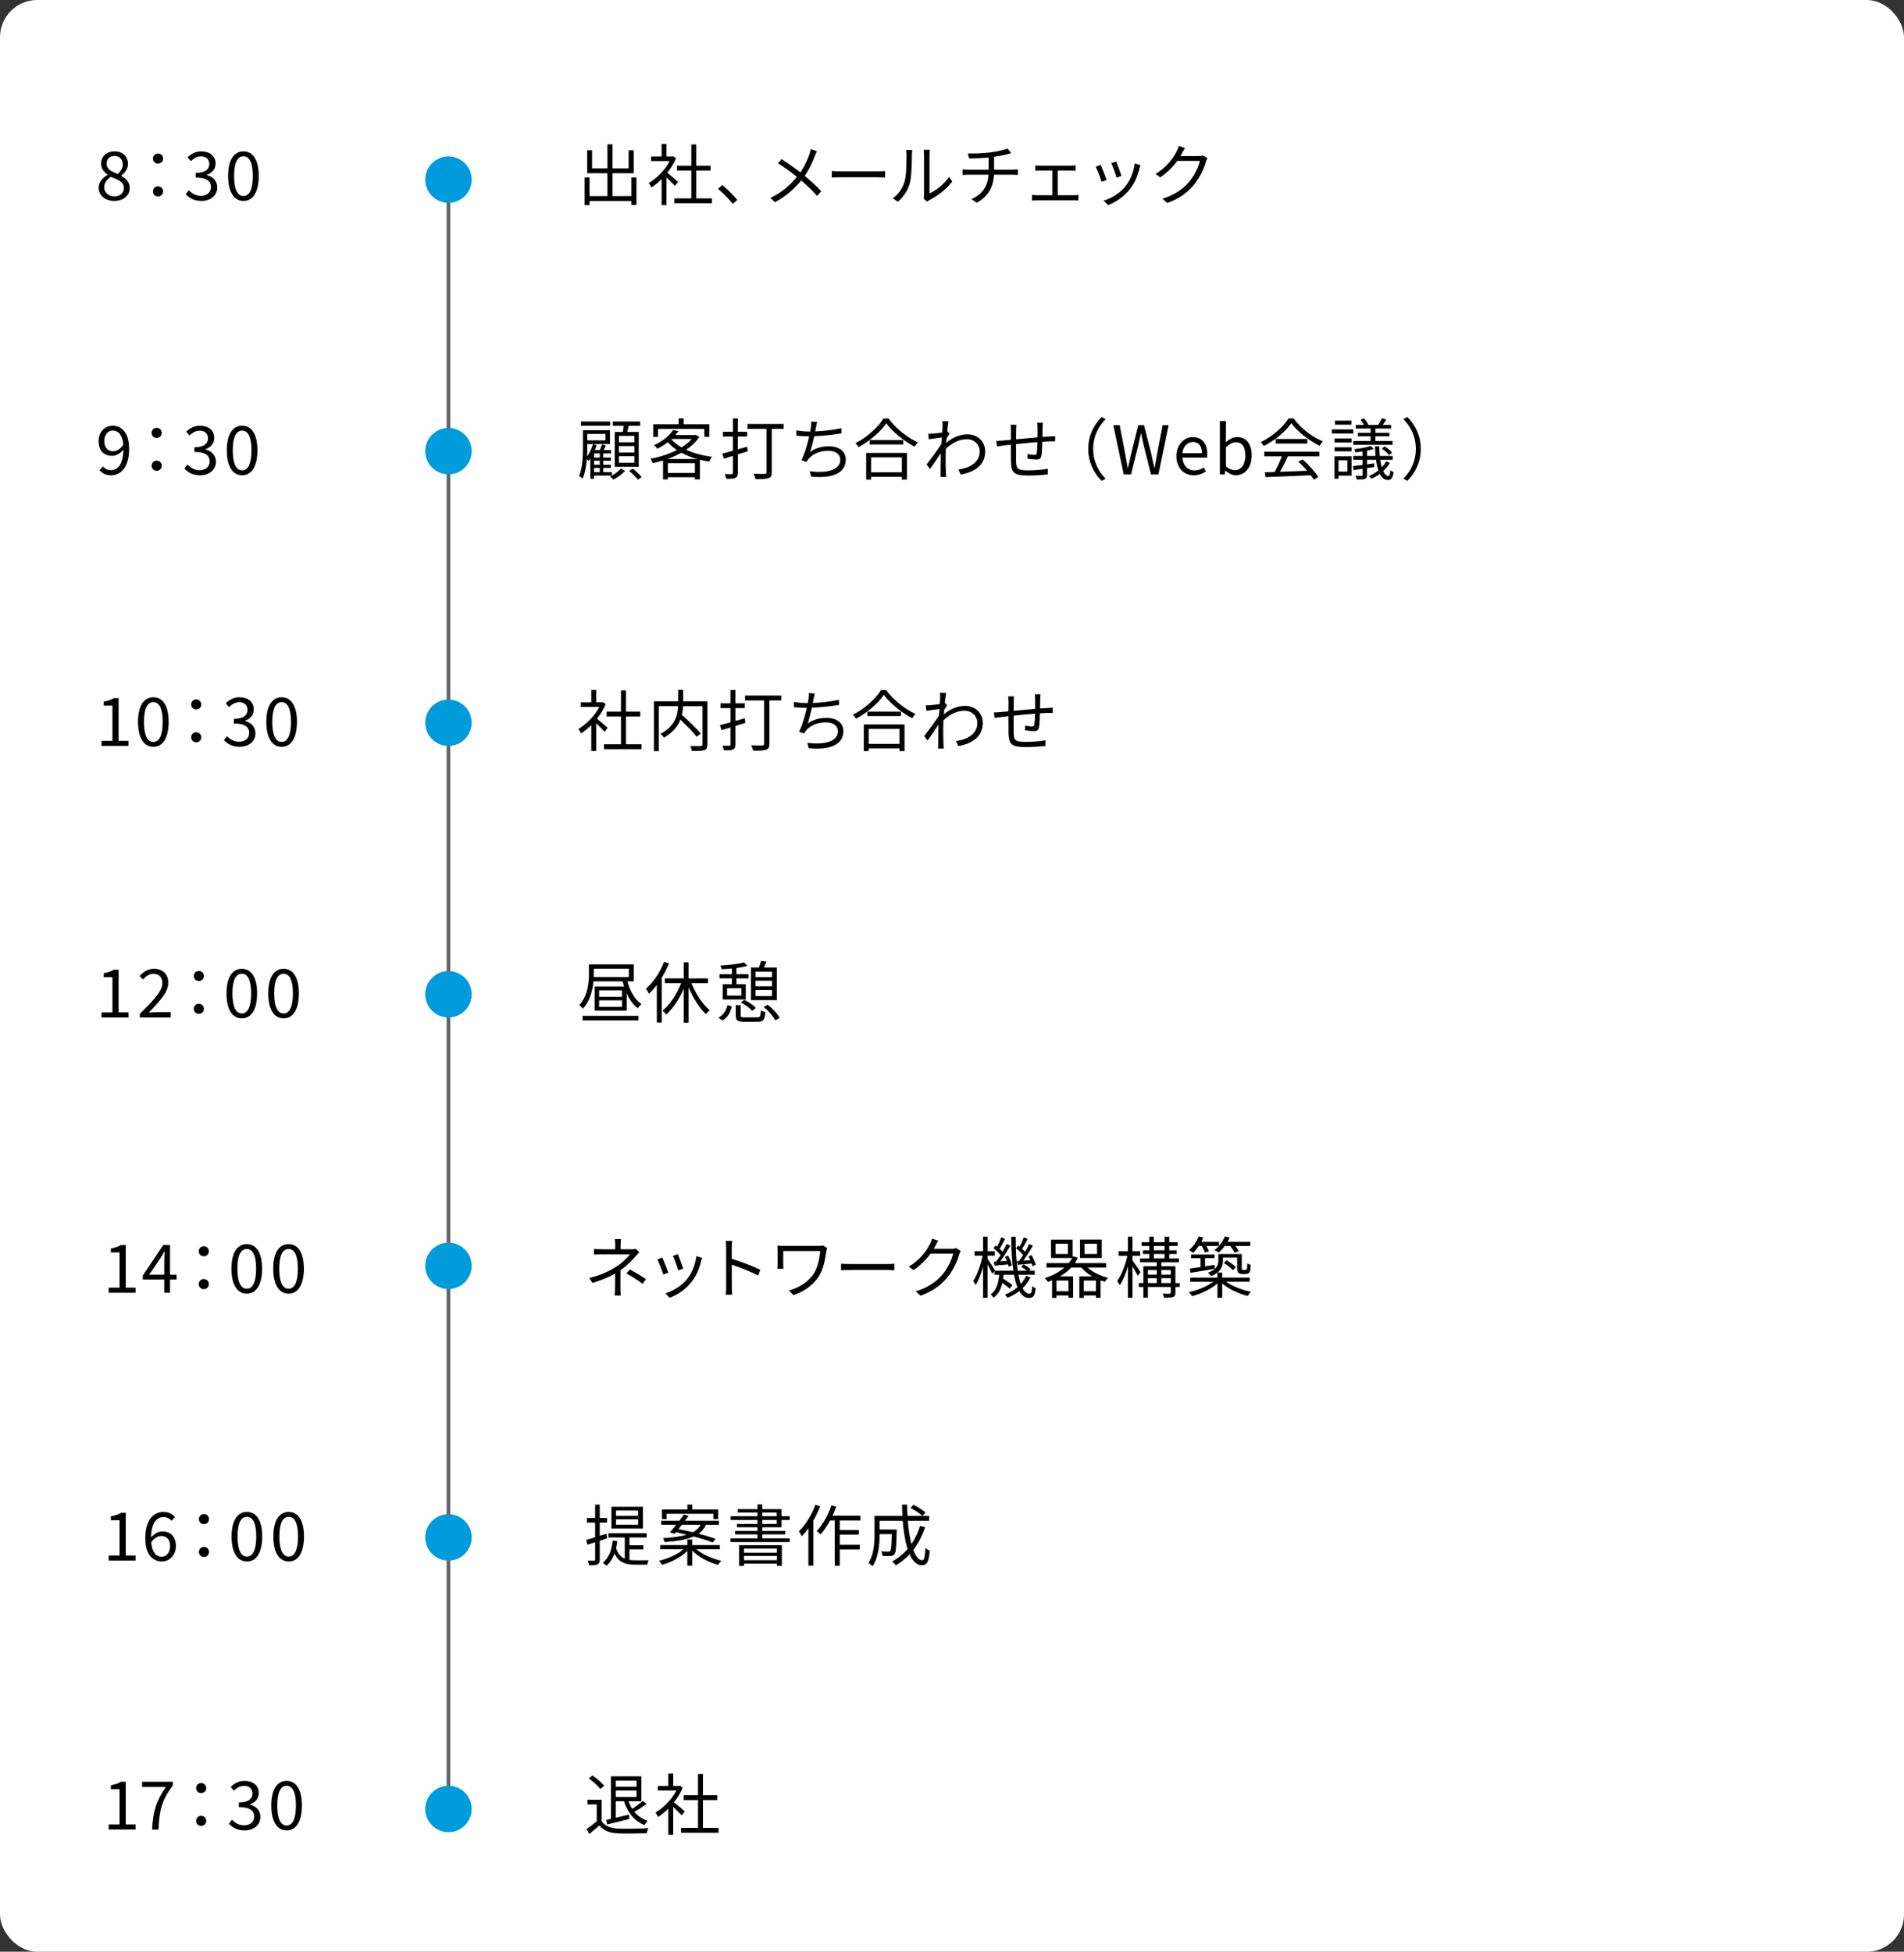 <?xml version="1.0" encoding="UTF-8"?>
<svg id="_レイヤー_1" data-name="レイヤー 1" xmlns="http://www.w3.org/2000/svg" width="511.448" height="524.261" viewBox="0 0 511.448 524.261">
  <rect x="0" y="0" width="511.448" height="524.261" fill="#333333" stroke="none"/>
  <defs>
    <style>
      .cls-1 {
        fill: none;
        stroke: #666;
        stroke-miterlimit: 10;
      }

      .cls-2 {
        fill: #fff;
      }

      .cls-3 {
        fill: #009bda;
      }
    </style>
  </defs>
  <rect class="cls-2" x="0" width="511.448" height="524.261" rx="10" ry="10"/>
  <g>
    <path d="M26.492,50.458c0-1.674,1.225-2.826,2.431-3.475v-.072c-.954-.648-1.782-1.603-1.782-2.971,0-1.963,1.566-3.277,3.619-3.277,2.25,0,3.619,1.404,3.619,3.403,0,1.351-.991,2.503-1.766,3.097v.09c1.135.685,2.232,1.585,2.232,3.296,0,1.926-1.656,3.421-4.141,3.421-2.431,0-4.213-1.477-4.213-3.512ZM33.279,50.513c0-1.675-1.62-2.269-3.492-3.007-1.045.666-1.801,1.62-1.801,2.809,0,1.404,1.17,2.431,2.755,2.431,1.513,0,2.538-.918,2.538-2.232ZM32.974,44.157c0-1.26-.81-2.269-2.232-2.269-1.225,0-2.106.811-2.106,2.053,0,1.549,1.422,2.196,2.971,2.809.883-.792,1.368-1.639,1.368-2.593Z"/>
    <path d="M41.09,42.59c0-.828.63-1.351,1.351-1.351s1.368.522,1.368,1.351-.648,1.351-1.368,1.351-1.351-.522-1.351-1.351ZM41.09,51.413c0-.829.63-1.369,1.351-1.369s1.368.54,1.368,1.369c0,.81-.648,1.35-1.368,1.35s-1.351-.54-1.351-1.35Z"/>
    <path d="M49.89,52.169l.829-1.08c.773.81,1.781,1.512,3.276,1.512,1.566,0,2.683-.918,2.683-2.358,0-1.53-1.062-2.539-4.105-2.539v-1.26c2.719,0,3.655-1.062,3.655-2.413,0-1.242-.864-2.034-2.232-2.034-1.062,0-1.999.54-2.737,1.296l-.882-1.026c.99-.936,2.161-1.603,3.69-1.603,2.215,0,3.836,1.171,3.836,3.26,0,1.548-.955,2.538-2.341,3.043v.071c1.548.378,2.791,1.513,2.791,3.277,0,2.286-1.891,3.655-4.231,3.655-2.07,0-3.367-.864-4.231-1.801Z"/>
    <path d="M61.278,47.272c0-4.304,1.566-6.608,4.123-6.608s4.105,2.323,4.105,6.608-1.549,6.698-4.105,6.698-4.123-2.395-4.123-6.698ZM67.904,47.272c0-3.763-1.008-5.294-2.503-5.294-1.513,0-2.521,1.531-2.521,5.294s1.008,5.384,2.521,5.384c1.495,0,2.503-1.621,2.503-5.384Z"/>
  </g>
  <g>
    <path d="M170.963,47.686v7.382h-1.369v-1.08h-11.234v1.116h-1.332v-7.418h1.332v4.987h4.807v-6.14h-5.455v-6.158h1.332v4.862h4.123v-6.465h1.369v6.465h4.32v-4.862h1.387v6.158h-5.707v6.14h5.059v-4.987h1.369Z"/>
    <path d="M181.303,49.937c-.469-.522-1.459-1.531-2.269-2.287v7.454h-1.314v-6.985c-.9.899-1.837,1.656-2.755,2.25-.145-.342-.486-.954-.702-1.206,2.143-1.242,4.394-3.511,5.636-5.906h-5.006v-1.224h2.827v-3.35h1.314v3.35h1.566l.233-.055.757.505c-.558,1.386-1.386,2.719-2.341,3.925.846.666,2.432,2.053,2.881,2.448l-.828,1.081ZM191.224,53.286v1.314h-10.083v-1.314h4.556v-7.472h-3.854v-1.297h3.854v-5.708h1.332v5.708h3.835v1.297h-3.835v7.472h4.195Z"/>
    <path d="M192.85,50.729l1.17-1.026c1.297,1.044,2.918,2.683,4.033,3.997l-1.224,1.044c-1.152-1.422-2.7-2.971-3.979-4.015Z"/>
    <path d="M218.86,41.942c-.595,1.585-1.495,3.565-2.7,5.312,1.619,1.333,3.168,2.737,4.447,4.124l-1.135,1.242c-1.332-1.53-2.701-2.809-4.25-4.142-1.691,2.035-3.925,4.178-7.058,5.816l-1.242-1.135c3.151-1.477,5.366-3.475,7.147-5.653-1.332-1.081-3.349-2.558-5.077-3.638l.937-1.134c1.549.99,3.637,2.467,5.06,3.564,1.171-1.674,1.909-3.385,2.448-4.915.127-.36.289-.937.36-1.332l1.657.576c-.199.323-.451.936-.595,1.313Z"/>
    <path d="M225.938,46.03h9.866c.9,0,1.549-.055,1.945-.09v1.764c-.36-.018-1.116-.09-1.927-.09h-9.885c-.99,0-1.944.036-2.503.09v-1.764c.541.035,1.494.09,2.503.09Z"/>
    <path d="M242.967,48.838c.521-1.639.539-5.239.539-7.238,0-.54-.053-.937-.125-1.314h1.656c-.018.216-.09.757-.09,1.297,0,1.998-.072,5.852-.559,7.652-.54,1.926-1.692,3.69-3.205,4.951l-1.35-.918c1.512-1.081,2.592-2.684,3.133-4.43ZM248.206,52.349v-10.785c0-.684-.091-1.206-.108-1.332h1.656c-.018.126-.072.648-.072,1.332v10.39c1.657-.757,3.871-2.396,5.258-4.43l.847,1.225c-1.548,2.106-4.052,3.961-6.14,4.987-.288.162-.486.306-.612.414l-.954-.792c.072-.288.126-.648.126-1.009Z"/>
    <path d="M266.014,40.952c1.639-.233,3.763-.666,4.645-1.044l.955,1.242c-.396.108-.756.198-1.009.271-.899.233-2.286.504-3.583.702v3.457h4.97c.396,0,1.044-.036,1.423-.072v1.494c-.396-.035-.938-.071-1.387-.071h-5.023c-.198,3.366-1.513,5.743-4.609,7.544l-1.423-.99c2.845-1.314,4.339-3.331,4.556-6.554h-5.348c-.576,0-1.188.036-1.621.071v-1.494c.414.036,1.045.072,1.585.072h5.419v-3.277c-1.818.181-3.853.234-5.238.252l-.361-1.332c1.369.054,4.105-.018,6.051-.271Z"/>
    <path d="M279.347,44.499h8.282c.45,0,.9-.036,1.279-.072v1.44c-.396-.036-.865-.054-1.279-.054h-3.511v6.625h4.356c.434,0,.848-.035,1.207-.09v1.513c-.359-.036-.918-.054-1.207-.054h-9.956c-.396,0-.864.018-1.296.054v-1.513c.414.055.881.09,1.296.09h4.142v-6.625h-3.313c-.288,0-.864.018-1.243.054v-1.44c.379.054.955.072,1.243.072Z"/>
    <path d="M297.291,48.334l-1.368.504c-.271-.937-1.243-3.421-1.603-4.051l1.332-.522c.36.774,1.297,3.133,1.639,4.069ZM306.078,45.273c-.486,1.98-1.261,3.907-2.557,5.528-1.656,2.124-3.854,3.511-5.87,4.285l-1.188-1.206c2.088-.612,4.375-1.981,5.852-3.836,1.279-1.566,2.215-3.853,2.484-6.157l1.549.485c-.126.379-.197.667-.27.9ZM301.252,47.253l-1.332.469c-.198-.811-1.026-3.097-1.404-3.907l1.314-.45c.307.721,1.188,3.097,1.422,3.889Z"/>
    <path d="M317.512,41.168c-.127.252-.271.504-.433.756h4.88c.486,0,.882-.054,1.17-.18l1.207.738c-.145.252-.324.666-.414.954-.486,1.818-1.604,4.249-3.205,6.193-1.639,1.999-3.781,3.655-7.166,4.897l-1.297-1.17c3.295-.973,5.545-2.611,7.184-4.52,1.404-1.656,2.504-3.979,2.881-5.618h-6.086c-1.098,1.513-2.61,3.115-4.572,4.43l-1.242-.937c3.096-1.854,4.879-4.465,5.652-6.085.181-.307.451-.955.559-1.423l1.675.54c-.306.468-.63,1.08-.792,1.423Z"/>
  </g>
  <g>
    <path d="M26.727,126.313l.918-1.026c.504.63,1.296,1.008,2.106,1.008,1.8,0,3.331-1.404,3.403-5.509-.828,1.026-1.963,1.656-3.008,1.656-2.232,0-3.673-1.351-3.673-3.979,0-2.448,1.729-4.105,3.781-4.105,2.539,0,4.43,2.053,4.43,6.176,0,5.15-2.323,7.131-4.88,7.131-1.368,0-2.377-.576-3.078-1.351ZM30.417,121.217c.828,0,1.872-.522,2.7-1.746-.215-2.485-1.224-3.817-2.862-3.817-1.261,0-2.232,1.116-2.232,2.809,0,1.675.792,2.755,2.395,2.755Z"/>
    <path d="M40.734,116.284c0-.828.63-1.351,1.35-1.351s1.369.522,1.369,1.351-.648,1.351-1.369,1.351-1.35-.522-1.35-1.351ZM40.734,125.107c0-.829.63-1.369,1.35-1.369s1.369.54,1.369,1.369c0,.81-.648,1.35-1.369,1.35s-1.35-.54-1.35-1.35Z"/>
    <path d="M49.533,125.863l.828-1.08c.774.81,1.783,1.512,3.277,1.512,1.566,0,2.683-.918,2.683-2.358,0-1.53-1.062-2.539-4.104-2.539v-1.26c2.719,0,3.654-1.062,3.654-2.413,0-1.242-.864-2.034-2.232-2.034-1.062,0-1.998.54-2.736,1.296l-.883-1.026c.99-.936,2.16-1.603,3.691-1.603,2.215,0,3.835,1.171,3.835,3.26,0,1.548-.954,2.538-2.341,3.043v.071c1.549.378,2.791,1.513,2.791,3.277,0,2.286-1.891,3.655-4.231,3.655-2.071,0-3.367-.864-4.231-1.801Z"/>
    <path d="M60.922,120.965c0-4.304,1.566-6.608,4.123-6.608s4.105,2.323,4.105,6.608-1.549,6.698-4.105,6.698-4.123-2.395-4.123-6.698ZM67.548,120.965c0-3.763-1.009-5.294-2.503-5.294-1.512,0-2.521,1.531-2.521,5.294s1.009,5.384,2.521,5.384c1.494,0,2.503-1.621,2.503-5.384Z"/>
  </g>
  <g>
    <path d="M159.584,127.735v.864h-1.009v-5.438c-.144.234-.306.433-.468.631-.108-.108-.307-.288-.486-.45-.145,1.818-.469,3.745-1.117,5.239-.197-.216-.701-.594-.953-.721.953-2.286,1.043-5.419,1.043-7.688v-4.609h7.257v3.709h-6.104v.9c0,.738-.018,1.584-.071,2.467.685-.937,1.242-2.143,1.603-3.35l.99.252c-.126.45-.288.9-.486,1.351h1.351c.233-.522.45-1.116.576-1.548l1.044.323c-.197.415-.396.829-.594,1.225h1.98v.919h-2.088v1.098h2.033v.828h-2.033v1.116h2.033v.829h-2.033v1.134h2.322v.918h-4.789ZM163.923,114.357h-7.868v-1.134h7.868v1.134ZM157.746,116.554v1.729h4.898v-1.729h-4.898ZM161.113,121.812h-1.529v1.098h1.529v-1.098ZM161.113,123.738h-1.529v1.116h1.529v-1.116ZM161.113,125.683h-1.529v1.134h1.529v-1.134ZM167.92,126.475c-.811.864-2.07,1.818-3.15,2.358-.199-.234-.595-.594-.883-.828,1.08-.504,2.305-1.423,2.917-2.16l1.116.63ZM167.289,116.032c.091-.522.181-1.116.234-1.656h-2.916v-1.152h7.363v1.152h-3.097c-.126.558-.252,1.152-.36,1.656h3.061v9.345h-6.445v-9.345h2.16ZM170.422,117.094h-4.176v1.71h4.176v-1.71ZM170.422,119.813h-4.176v1.746h4.176v-1.746ZM170.422,122.549h-4.176v1.765h4.176v-1.765ZM169.973,125.88c.846.667,1.873,1.621,2.395,2.27l-1.008.684c-.504-.648-1.514-1.639-2.359-2.341l.973-.612Z"/>
    <path d="M187.85,117.364c-.864,1.333-2.107,2.485-3.547,3.457,2.016.937,4.447,1.567,6.986,1.891-.307.324-.666.883-.847,1.278-.828-.126-1.639-.288-2.431-.485v5.257h-1.351v-.576h-7.274v.595h-1.277v-5.096c-.919.288-1.838.522-2.738.72-.125-.342-.414-.882-.666-1.17,2.413-.432,4.952-1.242,7.113-2.358-.919-.612-1.747-1.314-2.432-2.106-.811.647-1.746,1.242-2.809,1.764-.197-.306-.594-.738-.9-.954,2.467-1.098,4.213-2.665,5.113-4.051l1.441.27c-.252.36-.523.721-.828,1.062h5.311l.234-.054.9.558ZM176.74,117.346h-1.278v-3.367h6.823v-1.603h1.352v1.603h6.896v3.367h-1.333v-2.125h-12.459v2.125ZM187.273,123.306c-1.531-.433-2.953-.99-4.231-1.692-1.188.666-2.467,1.224-3.78,1.692h8.012ZM186.661,127.033v-2.61h-7.274v2.61h7.274ZM180.323,117.995c.702.828,1.639,1.548,2.737,2.179,1.08-.666,2.016-1.423,2.736-2.251h-5.42l-.054.072Z"/>
    <path d="M200.865,121.236c-.883.27-1.782.558-2.664.81v4.987c0,.774-.181,1.117-.648,1.333-.469.233-1.207.252-2.449.252-.054-.36-.252-.9-.432-1.261.863.019,1.639.019,1.854.019.253,0,.361-.091.361-.36v-4.556c-.883.252-1.711.505-2.449.721l-.396-1.351c.793-.198,1.783-.468,2.846-.738v-3.835h-2.684v-1.278h2.684v-3.583h1.314v3.583h2.484v1.278h-2.484v3.438l2.502-.702.162,1.243ZM210.498,115.204h-3.188v11.649c0,.918-.233,1.368-.881,1.584-.648.253-1.766.271-3.457.271-.091-.396-.343-1.062-.559-1.44,1.314.054,2.629.054,3.007.036.342-.019.485-.126.485-.468v-11.632h-5.131v-1.314h9.723v1.314Z"/>
    <path d="M219.18,114.843c-.053.288-.107.631-.197,1.045,2.16-.091,4.807-.379,7.021-.864l.019,1.386c-2.106.36-4.97.666-7.31.757-.324,1.512-.738,3.223-1.135,4.249,1.566-1.099,3.187-1.53,5.077-1.53,2.862,0,4.538,1.458,4.538,3.564,0,3.745-3.854,5.149-9.328,4.556l-.359-1.423c4.159.576,8.211-.144,8.211-3.097,0-1.351-1.117-2.395-3.224-2.395-2.143,0-4.123.738-5.312,2.179-.234.271-.396.504-.559.828l-1.35-.486c.918-1.8,1.639-4.375,2.088-6.409h-.018c-1.225,0-2.377-.072-3.421-.181l-.019-1.404c.955.162,2.342.306,3.422.306h.306c.091-.468.162-.864.198-1.188.072-.576.09-.99.072-1.495l1.602.09c-.125.486-.233,1.045-.324,1.513Z"/>
    <path d="M238.668,112.412c1.908,2.646,5.077,5.149,7.904,6.428-.324.307-.648.774-.883,1.152-2.791-1.458-5.941-3.979-7.615-6.283-1.477,2.196-4.395,4.753-7.473,6.392-.162-.307-.522-.774-.828-1.062,3.133-1.584,6.14-4.321,7.544-6.626h1.351ZM232.672,121.65h10.947v7.166h-1.368v-.738h-8.265v.738h-1.314v-7.166ZM242.629,118.21v1.188h-9.021v-1.188h9.021ZM233.986,122.856v4.015h8.265v-4.015h-8.265Z"/>
    <path d="M253.111,113.133l1.693.054c-.09.45-.234,1.458-.36,2.719.036-.018.054-.018.09-.036l.54.63c-.234.324-.54.811-.811,1.261-.035.378-.072.774-.09,1.171,1.98-1.639,4.033-2.27,5.744-2.27,2.484,0,4.699,1.765,4.717,4.556.019,3.619-2.629,5.51-6.554,6.266l-.666-1.351c3.043-.432,5.78-1.854,5.762-4.951,0-1.387-1.099-3.205-3.476-3.205-2.088,0-3.996,1.045-5.635,2.575-.037.756-.055,1.477-.055,2.124,0,1.639-.018,2.737.072,4.34.018.324.055.774.09,1.099h-1.566c.036-.253.055-.774.055-1.062.018-1.729.018-2.647.054-4.609,0-.181.019-.433.019-.721-.883,1.333-2.071,3.043-2.936,4.268l-.9-1.242c1.008-1.261,3.079-4.069,3.979-5.492.037-.576.072-1.17.127-1.746-.828.108-2.395.324-3.529.486l-.145-1.495c.396.019.738,0,1.171-.018.595-.036,1.657-.162,2.593-.306.055-.847.09-1.513.09-1.711,0-.396,0-.882-.072-1.332Z"/>
    <path d="M280.062,114.843c-.019.828-.019,1.729-.036,2.521.721-.054,1.404-.09,1.998-.126.469-.035.973-.071,1.405-.09v1.404c-.288-.018-.972,0-1.423,0-.54.019-1.225.055-2.016.108-.037,1.314-.072,2.917-.253,3.763-.161.793-.558,1.026-1.386,1.026-.648,0-1.891-.162-2.377-.252l.035-1.242c.613.144,1.387.234,1.801.234.433,0,.631-.072.685-.486.09-.595.162-1.818.198-2.953-1.855.145-3.961.36-5.762.54-.018,1.854-.018,3.728,0,4.43.054,1.944.09,2.629,3.205,2.629,1.944,0,4.177-.217,5.348-.433l-.055,1.53c-1.206.127-3.402.288-5.221.288-4.16,0-4.557-.954-4.646-3.816-.018-.774-.018-2.683-.018-4.483-.792.09-1.459.162-1.926.216-.559.072-1.333.18-1.819.252l-.162-1.477c.558,0,1.225-.036,1.872-.107.451-.036,1.171-.108,2.035-.181.018-1.206.018-2.196.018-2.503,0-.558-.035-.972-.107-1.53h1.566c-.036.414-.072.9-.072,1.459,0,.594,0,1.477-.018,2.431,1.764-.162,3.854-.36,5.779-.522v-2.574c0-.396-.035-1.045-.09-1.351h1.531c-.055.306-.072.918-.091,1.296Z"/>
    <path d="M295.91,112.017l1.08.558c-2.07,2.143-3.35,4.808-3.35,8.013s1.279,5.869,3.35,8.012l-1.08.559c-2.161-2.196-3.584-5.06-3.584-8.57s1.423-6.374,3.584-8.57Z"/>
    <path d="M299.055,114.213h1.711l1.387,7.202c.252,1.422.521,2.845.773,4.268h.072c.307-1.423.631-2.846.955-4.268l1.818-7.202h1.529l1.838,7.202c.324,1.404.629,2.827.936,4.268h.09c.252-1.44.504-2.863.756-4.268l1.387-7.202h1.604l-2.737,13.216h-1.999l-1.998-7.958c-.234-1.045-.433-1.999-.648-3.007h-.072c-.216,1.008-.449,1.962-.666,3.007l-1.963,7.958h-1.98l-2.791-13.216Z"/>
    <path d="M315.998,122.549c0-3.169,2.143-5.149,4.412-5.149,2.484,0,3.889,1.801,3.889,4.592,0,.36-.036.702-.072.937h-6.59c.107,2.088,1.387,3.421,3.241,3.421.954,0,1.729-.288,2.448-.774l.595,1.08c-.864.559-1.909,1.009-3.241,1.009-2.593,0-4.682-1.891-4.682-5.114ZM322.858,121.74c0-1.963-.9-3.025-2.431-3.025-1.387,0-2.611,1.116-2.809,3.025h5.239Z"/>
    <path d="M329.207,126.421h-.072l-.144,1.008h-1.313v-14.332h1.638v3.925l-.054,1.765c.882-.774,1.98-1.387,3.061-1.387,2.539,0,3.907,1.98,3.907,4.97,0,3.367-1.999,5.294-4.249,5.294-.9,0-1.927-.469-2.773-1.242ZM334.52,122.406c0-2.161-.721-3.619-2.575-3.619-.828,0-1.692.468-2.629,1.351v5.132c.864.756,1.747,1.025,2.396,1.025,1.619,0,2.809-1.458,2.809-3.889Z"/>
    <path d="M347.486,112.395c1.891,2.646,5.023,4.987,7.852,6.157-.307.324-.631.793-.865,1.188-2.773-1.351-5.924-3.745-7.598-6.067-1.459,2.16-4.375,4.627-7.438,6.14-.143-.306-.486-.792-.773-1.062,3.078-1.477,6.068-4.069,7.455-6.355h1.367ZM339.6,121.343h14.801v1.242h-8.443c-.631,1.333-1.404,2.881-2.125,4.142,2.232-.072,4.771-.162,7.291-.271-.738-.846-1.584-1.729-2.377-2.431l1.135-.612c1.656,1.423,3.404,3.367,4.232,4.7l-1.207.738c-.217-.36-.486-.774-.828-1.207-4.412.216-9.074.414-12.154.522l-.18-1.314c.775-.018,1.674-.036,2.646-.072.686-1.242,1.459-2.881,1.945-4.195h-4.736v-1.242ZM351.178,117.922v1.225h-8.516v-1.225h8.516Z"/>
    <path d="M363.527,116.446h-5.781v-1.099h5.781v1.099ZM363.059,127.753h-3.512v.846h-1.08v-6.031h4.592v5.186ZM358.484,117.779h4.574v1.062h-4.574v-1.062ZM358.484,120.155h4.574v1.081h-4.574v-1.081ZM363.023,114.069h-4.43v-1.08h4.43v1.08ZM359.547,123.666v3.007h2.395v-3.007h-2.395ZM373.322,124.369c-.451.792-1.08,1.53-1.783,2.179.396.864.863,1.296,1.369,1.296.305,0,.486-.378.576-1.549.215.234.576.396.846.505-.199,1.62-.631,2.124-1.512,2.143-.9,0-1.621-.576-2.18-1.657-.701.522-1.459.973-2.232,1.314-.145-.197-.451-.521-.684-.72.881-.378,1.764-.9,2.537-1.53-.27-.793-.484-1.747-.629-2.845h-2.414v1.224c.631-.09,1.262-.18,1.91-.27l.035.99-1.945.288v1.837c0,.594-.143.899-.594,1.062-.432.162-1.115.162-2.16.162-.055-.27-.234-.702-.379-1.008.758.018,1.459.018,1.658.018.215-.018.27-.072.27-.252v-1.639l-2.412.36-.182-1.08c.738-.072,1.621-.181,2.594-.307v-1.386h-2.521v-1.026h2.521v-1.207c-.666.091-1.332.181-1.945.234-.053-.234-.18-.612-.307-.846,1.568-.181,3.439-.505,4.449-.865l.809.829c-.521.162-1.152.306-1.801.432v1.423h2.287c-.072-.793-.125-1.675-.162-2.593h1.152c.02.954.072,1.818.145,2.593h3.457v1.026h-3.33c.107.773.252,1.44.414,2.017.467-.505.863-1.026,1.152-1.603l.99.45ZM368.172,115.114h-4.016v-.99h2.197c-.217-.45-.576-.954-.9-1.387l.955-.378c.449.504.936,1.242,1.133,1.729l-.09.036h2.773c.342-.522.773-1.278.99-1.783l1.188.36c-.322.504-.666,1.009-.971,1.423h2.25v.99h-4.23v1.152h3.762v.918h-3.762v1.261h4.609v1.026h-10.553v-1.026h4.664v-1.261h-3.439v-.918h3.439v-1.152ZM371.953,119.903c.738.468,1.584,1.171,1.98,1.675l-.811.684c-.396-.54-1.225-1.278-1.943-1.764l.773-.595Z"/>
    <path d="M378.055,129.158l-1.08-.559c2.07-2.143,3.35-4.807,3.35-8.012s-1.279-5.87-3.35-8.013l1.08-.558c2.162,2.196,3.584,5.059,3.584,8.57s-1.422,6.374-3.584,8.57Z"/>
  </g>
  <g>
    <path d="M27.266,199.003h2.936v-9.471h-2.341v-1.062c1.171-.198,2.017-.504,2.737-.937h1.26v11.47h2.646v1.368h-7.238v-1.368Z"/>
    <path d="M37.074,193.908c0-4.304,1.566-6.608,4.123-6.608s4.105,2.323,4.105,6.608-1.549,6.698-4.105,6.698-4.123-2.395-4.123-6.698ZM43.7,193.908c0-3.763-1.009-5.294-2.503-5.294-1.512,0-2.521,1.531-2.521,5.294s1.009,5.384,2.521,5.384c1.494,0,2.503-1.621,2.503-5.384Z"/>
    <path d="M51.35,189.226c0-.828.631-1.351,1.351-1.351s1.368.522,1.368,1.351-.647,1.351-1.368,1.351-1.351-.522-1.351-1.351ZM51.35,198.049c0-.829.631-1.369,1.351-1.369s1.368.54,1.368,1.369c0,.81-.647,1.35-1.368,1.35s-1.351-.54-1.351-1.35Z"/>
    <path d="M60.149,198.805l.829-1.08c.773.81,1.781,1.512,3.276,1.512,1.566,0,2.683-.918,2.683-2.358,0-1.53-1.062-2.539-4.105-2.539v-1.26c2.719,0,3.655-1.062,3.655-2.413,0-1.242-.864-2.034-2.232-2.034-1.062,0-1.999.54-2.737,1.296l-.882-1.026c.99-.936,2.161-1.603,3.69-1.603,2.215,0,3.836,1.171,3.836,3.26,0,1.548-.955,2.538-2.341,3.043v.071c1.548.378,2.791,1.513,2.791,3.277,0,2.286-1.891,3.655-4.231,3.655-2.07,0-3.367-.864-4.231-1.801Z"/>
    <path d="M71.539,193.908c0-4.304,1.566-6.608,4.123-6.608s4.105,2.323,4.105,6.608-1.549,6.698-4.105,6.698-4.123-2.395-4.123-6.698ZM78.164,193.908c0-3.763-1.008-5.294-2.502-5.294-1.513,0-2.521,1.531-2.521,5.294s1.009,5.384,2.521,5.384c1.494,0,2.502-1.621,2.502-5.384Z"/>
  </g>
  <g>
    <path d="M162.41,196.573c-.469-.522-1.459-1.531-2.269-2.287v7.454h-1.314v-6.985c-.9.899-1.837,1.656-2.755,2.25-.145-.342-.486-.954-.702-1.206,2.143-1.242,4.394-3.511,5.636-5.906h-5.006v-1.224h2.827v-3.35h1.314v3.35h1.566l.233-.055.757.505c-.558,1.386-1.386,2.719-2.341,3.925.846.666,2.432,2.053,2.881,2.448l-.828,1.081ZM172.331,199.921v1.314h-10.083v-1.314h4.556v-7.472h-3.854v-1.297h3.854v-5.708h1.332v5.708h3.835v1.297h-3.835v7.472h4.195Z"/>
    <path d="M190.018,199.975c0,.864-.197,1.297-.811,1.513-.629.234-1.746.234-3.349.234-.054-.36-.252-.99-.45-1.351,1.261.054,2.484.054,2.863.036.324-.019.432-.126.432-.45v-10.263h-5.221c-.037.737-.127,1.53-.324,2.34,1.782,1.567,3.979,3.674,5.077,5.006l-1.099.864c-.918-1.206-2.719-3.043-4.375-4.592-.666,1.729-1.963,3.403-4.375,4.826-.198-.288-.648-.774-.955-1.009,3.961-2.106,4.609-5.077,4.718-7.436h-5.186v12.081h-1.314v-13.396h6.519v-3.079h1.332v3.079h6.518v11.595Z"/>
    <path d="M200.221,194.178c-.883.27-1.782.558-2.664.81v4.987c0,.774-.181,1.117-.648,1.333-.469.233-1.207.252-2.449.252-.054-.36-.252-.9-.432-1.261.863.019,1.639.019,1.854.019.253,0,.361-.091.361-.36v-4.556c-.883.252-1.711.505-2.449.721l-.396-1.351c.793-.198,1.783-.468,2.846-.738v-3.835h-2.684v-1.278h2.684v-3.583h1.314v3.583h2.484v1.278h-2.484v3.438l2.502-.702.162,1.243ZM209.854,188.146h-3.188v11.649c0,.918-.233,1.368-.881,1.584-.648.253-1.766.271-3.457.271-.091-.396-.343-1.062-.559-1.44,1.314.054,2.629.054,3.007.036.342-.019.485-.126.485-.468v-11.632h-5.131v-1.314h9.723v1.314Z"/>
    <path d="M218.535,187.786c-.053.288-.107.631-.197,1.045,2.16-.091,4.807-.379,7.021-.864l.019,1.386c-2.106.36-4.97.666-7.31.757-.324,1.512-.738,3.223-1.135,4.249,1.566-1.099,3.187-1.53,5.077-1.53,2.862,0,4.538,1.458,4.538,3.564,0,3.745-3.854,5.149-9.328,4.556l-.359-1.423c4.159.576,8.211-.144,8.211-3.097,0-1.351-1.117-2.395-3.224-2.395-2.143,0-4.123.738-5.312,2.179-.234.271-.396.504-.559.828l-1.35-.486c.918-1.8,1.639-4.375,2.088-6.409h-.018c-1.225,0-2.377-.072-3.421-.181l-.019-1.404c.955.162,2.342.306,3.422.306h.306c.091-.468.162-.864.198-1.188.072-.576.09-.99.072-1.495l1.602.09c-.125.486-.233,1.045-.324,1.513Z"/>
    <path d="M238.023,185.355c1.908,2.646,5.077,5.149,7.904,6.428-.324.307-.648.774-.883,1.152-2.791-1.458-5.941-3.979-7.615-6.283-1.477,2.196-4.395,4.753-7.473,6.392-.162-.307-.522-.774-.828-1.062,3.133-1.584,6.14-4.321,7.544-6.626h1.351ZM232.027,194.592h10.947v7.166h-1.368v-.738h-8.265v.738h-1.314v-7.166ZM241.984,191.153v1.188h-9.021v-1.188h9.021ZM233.342,195.798v4.015h8.265v-4.015h-8.265Z"/>
    <path d="M252.467,186.076l1.693.054c-.09.45-.234,1.458-.36,2.719.036-.018.054-.018.09-.036l.54.63c-.234.324-.54.811-.811,1.261-.035.378-.072.774-.09,1.171,1.98-1.639,4.033-2.27,5.744-2.27,2.484,0,4.699,1.765,4.717,4.556.019,3.619-2.629,5.51-6.554,6.266l-.666-1.351c3.043-.432,5.78-1.854,5.762-4.951,0-1.387-1.099-3.205-3.476-3.205-2.088,0-3.996,1.045-5.635,2.575-.037.756-.055,1.477-.055,2.124,0,1.639-.018,2.737.072,4.34.018.324.055.774.09,1.099h-1.566c.036-.253.055-.774.055-1.062.018-1.729.018-2.647.054-4.609,0-.181.019-.433.019-.721-.883,1.333-2.071,3.043-2.936,4.268l-.9-1.242c1.008-1.261,3.079-4.069,3.979-5.492.037-.576.072-1.17.127-1.746-.828.108-2.395.324-3.529.486l-.145-1.495c.396.019.738,0,1.171-.018.595-.036,1.657-.162,2.593-.306.055-.847.09-1.513.09-1.711,0-.396,0-.882-.072-1.332Z"/>
    <path d="M279.418,187.786c-.019.828-.019,1.729-.037,2.521.721-.054,1.405-.09,2-.126.467-.035.972-.071,1.404-.09v1.404c-.289-.018-.973,0-1.423,0-.54.019-1.225.055-2.017.108-.036,1.314-.072,2.917-.252,3.763-.162.793-.559,1.026-1.387,1.026-.648,0-1.891-.162-2.377-.252l.036-1.242c.612.144,1.387.234,1.801.234.433,0,.63-.072.685-.486.09-.595.162-1.818.197-2.953-1.854.145-3.961.36-5.762.54-.018,1.854-.018,3.728,0,4.43.055,1.944.09,2.629,3.205,2.629,1.945,0,4.178-.217,5.348-.433l-.054,1.53c-1.206.127-3.403.288-5.222.288-4.159,0-4.555-.954-4.646-3.816-.019-.774-.019-2.683-.019-4.483-.791.09-1.458.162-1.926.216-.559.072-1.332.18-1.818.252l-.162-1.477c.559,0,1.225-.036,1.872-.107.45-.036,1.171-.108,2.034-.181.019-1.206.019-2.196.019-2.503,0-.558-.036-.972-.108-1.53h1.566c-.035.414-.072.9-.072,1.459,0,.594,0,1.477-.018,2.431,1.765-.162,3.854-.36,5.779-.522v-2.574c0-.396-.035-1.045-.09-1.351h1.531c-.055.306-.072.918-.09,1.296Z"/>
  </g>
  <g>
    <path d="M27.266,271.947h2.936v-9.471h-2.341v-1.062c1.171-.198,2.017-.504,2.737-.937h1.26v11.47h2.646v1.368h-7.238v-1.368Z"/>
    <path d="M37.559,272.342c3.871-3.853,6.05-6.157,6.05-8.264,0-1.459-.792-2.503-2.431-2.503-1.08,0-2.018.684-2.737,1.53l-.954-.918c1.08-1.171,2.215-1.945,3.889-1.945,2.359,0,3.836,1.495,3.836,3.764,0,2.412-2.197,4.808-5.24,8.012.685-.054,1.477-.126,2.161-.126h3.728v1.423h-8.301v-.973Z"/>
    <path d="M52.056,262.169c0-.828.63-1.351,1.351-1.351s1.368.522,1.368,1.351-.648,1.351-1.368,1.351-1.351-.522-1.351-1.351ZM52.056,270.993c0-.829.63-1.369,1.351-1.369s1.368.54,1.368,1.369c0,.81-.648,1.35-1.368,1.35s-1.351-.54-1.351-1.35Z"/>
    <path d="M60.834,266.851c0-4.304,1.566-6.608,4.123-6.608s4.105,2.323,4.105,6.608-1.549,6.698-4.105,6.698-4.123-2.395-4.123-6.698ZM67.46,266.851c0-3.763-1.009-5.294-2.503-5.294-1.512,0-2.521,1.531-2.521,5.294s1.009,5.384,2.521,5.384c1.494,0,2.503-1.621,2.503-5.384Z"/>
    <path d="M72.059,266.851c0-4.304,1.566-6.608,4.123-6.608s4.105,2.323,4.105,6.608-1.549,6.698-4.105,6.698-4.123-2.395-4.123-6.698ZM78.685,266.851c0-3.763-1.009-5.294-2.503-5.294-1.512,0-2.521,1.531-2.521,5.294s1.009,5.384,2.521,5.384c1.494,0,2.503-1.621,2.503-5.384Z"/>
  </g>
  <g>
    <path d="M168.532,263.61c.702,2.611,2.017,4.97,3.78,6.086-.305.271-.738.756-.953,1.135-1.261-.883-2.251-2.287-3.008-3.979v4.627h-8.624v-6.464h7.923c-.145-.45-.289-.918-.396-1.404h-7.851c-.216,2.431-.919,5.275-2.827,7.347-.18-.271-.72-.793-.99-.954,2.305-2.503,2.611-5.96,2.611-8.445v-2.502h12.063v4.555h-1.729ZM156.486,272.865h15.017v1.225h-15.017v-1.225ZM159.493,261.576c0,.27,0,.558-.019.864h9.436v-2.232h-9.417v1.368ZM167.074,266.04h-6.141v1.711h6.141v-1.711ZM167.074,268.705h-6.141v1.746h6.141v-1.746Z"/>
    <path d="M179.711,258.785c-.539,1.314-1.206,2.629-1.963,3.854v12.027h-1.313v-10.102c-.667.883-1.387,1.692-2.125,2.377-.126-.324-.558-1.026-.81-1.351,1.98-1.71,3.816-4.393,4.879-7.22l1.332.414ZM185.743,264.114c1.152,2.863,3.024,5.727,4.897,7.238-.324.252-.793.721-1.008,1.081-1.747-1.621-3.457-4.357-4.664-7.238v9.507h-1.314v-9.129c-1.206,2.809-2.916,5.384-4.682,6.932-.252-.306-.701-.792-1.008-1.026,1.945-1.53,3.854-4.429,4.987-7.364h-4.356v-1.296h5.059v-4.321h1.314v4.321h5.203v1.296h-4.429Z"/>
    <path d="M192.961,273.369c1.352-.702,2.107-1.962,2.467-3.385l1.171.378c-.396,1.53-1.099,2.971-2.538,3.764l-1.1-.757ZM196.599,262.799h-3.331v-1.116h3.331v-1.53c-.937.108-1.891.162-2.755.198-.054-.288-.197-.72-.342-.99,2.197-.126,4.897-.414,6.338-.847l.9.937c-.811.234-1.837.433-2.917.576v1.656h3.241v1.116h-3.241v1.585h2.503v4.087h-6.194v-4.087h2.467v-1.585ZM199.138,265.447h-3.835v1.98h3.835v-1.98ZM203.387,273.279c.811,0,.918-.234.99-1.891.307.234.846.414,1.225.486-.18,2.106-.576,2.61-2.107,2.61h-3.492c-1.891,0-2.359-.359-2.359-1.746v-2.736h1.314v2.736c0,.45.162.54,1.135.54h3.295ZM199.912,268.561c1.134.559,2.467,1.441,3.097,2.161l-.937.811c-.611-.702-1.908-1.657-3.043-2.251l.883-.721ZM208.662,268.652h-6.932v-8.769h2.125c.233-.595.468-1.278.594-1.783l1.459.217c-.234.54-.486,1.098-.703,1.566h3.457v8.769ZM202.955,260.999v1.458h4.41v-1.458h-4.41ZM202.955,263.43v1.53h4.41v-1.53h-4.41ZM207.365,267.553v-1.62h-4.41v1.62h4.41ZM206.195,269.875c1.297.99,2.665,2.449,3.223,3.565l-1.188.666c-.504-1.098-1.818-2.593-3.098-3.637l1.062-.595Z"/>
  </g>
  <g>
    <path d="M29.186,345.89h2.935v-9.471h-2.341v-1.062c1.17-.198,2.017-.504,2.736-.937h1.261v11.47h2.647v1.368h-7.238v-1.368Z"/>
    <path d="M44.124,343.711h-5.762v-1.08l5.491-8.211h1.819v7.977h1.747v1.314h-1.747v3.547h-1.549v-3.547ZM44.124,342.397v-3.764c0-.666.054-1.764.091-2.448h-.072c-.324.612-.685,1.17-1.062,1.801l-3.007,4.411h4.051Z"/>
    <path d="M53.393,336.113c0-.828.631-1.351,1.351-1.351s1.368.522,1.368,1.351-.647,1.351-1.368,1.351-1.351-.522-1.351-1.351ZM53.393,344.936c0-.829.631-1.369,1.351-1.369s1.368.54,1.368,1.369c0,.81-.647,1.35-1.368,1.35s-1.351-.54-1.351-1.35Z"/>
    <path d="M62.172,340.794c0-4.304,1.566-6.608,4.123-6.608s4.105,2.323,4.105,6.608-1.549,6.698-4.105,6.698-4.123-2.395-4.123-6.698ZM68.797,340.794c0-3.763-1.008-5.294-2.502-5.294-1.513,0-2.521,1.531-2.521,5.294s1.009,5.384,2.521,5.384c1.494,0,2.502-1.621,2.502-5.384Z"/>
    <path d="M73.396,340.794c0-4.304,1.566-6.608,4.123-6.608s4.105,2.323,4.105,6.608-1.549,6.698-4.105,6.698-4.123-2.395-4.123-6.698ZM80.021,340.794c0-3.763-1.008-5.294-2.502-5.294-1.513,0-2.521,1.531-2.521,5.294s1.009,5.384,2.521,5.384c1.494,0,2.502-1.621,2.502-5.384Z"/>
  </g>
  <g>
    <path d="M166.705,334.42v1.152h2.971c.414,0,.828-.018,1.135-.108l.937.9c-.324.343-.72.757-1.009,1.081-.9,1.08-2.412,2.593-4.068,3.745,0,1.476-.019,3.637-.019,4.843,0,.631.054,1.423.09,1.98h-1.638c.053-.521.107-1.35.107-1.98,0-1.044.018-2.7.018-3.925-1.674.972-3.654,1.765-6.086,2.503l-.863-1.333c3.402-.81,5.653-1.998,7.292-3.061,1.603-1.026,3.042-2.449,3.655-3.295h-7.473c-.631,0-1.656.036-2.215.072v-1.513c.576.072,1.584.09,2.179.09h3.529v-1.152c0-.504-.019-1.188-.091-1.584h1.657c-.072.396-.108,1.08-.108,1.584ZM168.254,342.073l.936-1.062c1.693.9,2.666,1.477,4.34,2.611l-.936,1.224c-1.566-1.152-2.647-1.872-4.34-2.772Z"/>
    <path d="M179.543,341.857l-1.367.504c-.271-.937-1.243-3.421-1.604-4.051l1.333-.522c.36.774,1.296,3.133,1.638,4.069ZM188.33,338.795c-.486,1.98-1.26,3.907-2.557,5.528-1.656,2.124-3.854,3.511-5.869,4.285l-1.189-1.206c2.089-.612,4.376-1.981,5.852-3.836,1.279-1.566,2.215-3.853,2.485-6.157l1.548.485c-.125.379-.197.667-.27.9ZM183.505,340.776l-1.333.469c-.197-.811-1.025-3.097-1.404-3.907l1.314-.45c.307.721,1.188,3.097,1.423,3.889Z"/>
    <path d="M195.064,335.195c0-.504-.035-1.314-.144-1.873h1.765c-.055.559-.126,1.333-.126,1.873v2.935c2.376.721,5.798,2.017,7.688,2.971l-.613,1.531c-1.962-1.062-5.076-2.27-7.075-2.899.018,2.701.018,5.42.018,5.942,0,.558.036,1.53.108,2.124h-1.746c.09-.576.125-1.458.125-2.124v-10.479Z"/>
    <path d="M221.965,336.095c-.324,2.124-.701,4.681-1.998,6.716-1.459,2.305-3.926,4.142-6.824,5.077l-1.225-1.242c2.647-.702,5.223-2.269,6.698-4.573,1.026-1.603,1.53-3.907,1.711-6.032h-9.939v3.602c0,.271.019.72.054,1.152h-1.638c.054-.433.071-.811.071-1.152v-3.835c0-.414-.018-.811-.071-1.207.485.036,1.152.055,1.927.055h9.236c.396,0,.828-.036,1.135-.108l1.098.702c-.072.181-.197.666-.234.847Z"/>
    <path d="M228.428,339.552h9.867c.9,0,1.549-.055,1.944-.09v1.764c-.36-.018-1.116-.09-1.927-.09h-9.885c-.99,0-1.945.036-2.503.09v-1.764c.54.035,1.495.09,2.503.09Z"/>
    <path d="M251.238,334.691c-.126.252-.27.504-.432.756h4.879c.486,0,.883-.054,1.17-.18l1.207.738c-.145.252-.324.666-.414.954-.486,1.818-1.603,4.249-3.205,6.193-1.639,1.999-3.781,3.655-7.166,4.897l-1.297-1.17c3.295-.973,5.546-2.611,7.185-4.52,1.404-1.656,2.503-3.979,2.881-5.618h-6.086c-1.099,1.513-2.61,3.115-4.573,4.43l-1.242-.937c3.097-1.854,4.879-4.465,5.653-6.085.181-.307.45-.955.559-1.423l1.675.54c-.307.468-.631,1.08-.793,1.423Z"/>
    <path d="M276.779,343.135c-.504,1.08-1.225,2.053-2.089,2.898.504.954,1.099,1.477,1.782,1.477.522,0,.721-.432.811-2.053.234.252.648.486.918.595-.216,2.017-.612,2.61-1.801,2.61-1.08,0-1.926-.666-2.61-1.854-.919.721-1.98,1.332-3.133,1.801-.162-.216-.486-.63-.72-.847,1.277-.504,2.43-1.17,3.366-1.98-.378-.937-.685-2.07-.918-3.367h-2.81c-.018.36-.071.702-.107,1.045.883.54,1.927,1.26,2.484,1.765l-.756.918c-.432-.414-1.188-.99-1.945-1.513-.377,1.603-1.043,3.007-2.357,3.961-.181-.27-.523-.684-.811-.882,1.639-1.135,2.125-3.151,2.305-5.294h-1.279v-1.008l-.558.792c-.233-.576-.792-1.675-1.278-2.575v8.985h-1.207v-8.318c-.539,1.908-1.242,3.745-1.98,4.897-.144-.324-.449-.828-.666-1.116,1.027-1.495,2.035-4.34,2.521-6.771h-2.143v-1.225h2.268v-3.889h1.207v3.889h1.944v1.225h-1.944v.811c.469.648,1.692,2.61,1.963,3.114l-.072.108h5.041c-.396-2.61-.558-5.744-.576-9.129h1.207c-.036,3.512.162,6.626.54,9.129h2.448c-.432-.36-1.008-.774-1.512-1.044l.63-.648c.685.36,1.494.882,1.909,1.296l-.379.396h1.477v1.08h-4.394c.181.955.396,1.783.648,2.485.595-.667,1.08-1.404,1.423-2.197l1.152.433ZM267.578,338.886c.378-.505.792-1.117,1.207-1.747-.469-.576-1.243-1.314-1.909-1.836l.558-.738c.145.107.289.216.433.323.396-.773.828-1.782,1.08-2.521l1.044.414c-.468.883-1.008,1.945-1.458,2.683.306.271.576.541.774.793.432-.738.828-1.477,1.116-2.106l.973.468c-.774,1.332-1.782,2.971-2.701,4.195l1.765-.108c-.145-.396-.307-.774-.486-1.116l.828-.306c.469.81.883,1.908,1.009,2.593l-.882.378c-.037-.181-.072-.396-.145-.612-1.297.108-2.539.234-3.637.342l-.199-1.062.631-.035ZM273.736,338.705c.342-.45.72-.99,1.08-1.584-.45-.576-1.207-1.297-1.891-1.818l.559-.738c.125.107.27.197.414.323.396-.773.846-1.782,1.098-2.521l1.045.414c-.451.9-1.027,1.945-1.477,2.665.288.288.576.559.792.811.433-.738.828-1.477,1.116-2.106l.973.468c-.756,1.278-1.711,2.827-2.575,4.015l1.909-.126c-.162-.359-.343-.72-.522-1.026l.828-.342c.486.828.99,1.908,1.116,2.593l-.864.414c-.036-.216-.108-.468-.216-.738-1.351.145-2.629.234-3.764.343l-.197-1.009.576-.036Z"/>
    <path d="M292.146,340.489c1.368,1.242,3.438,2.25,5.491,2.736-.288.271-.647.756-.847,1.08-.377-.107-.773-.233-1.152-.378v4.682h-1.242v-.612h-3.276v.666h-1.188v-5.815h3.439c-1.135-.666-2.143-1.459-2.899-2.358h-2.719c-.847.899-1.854,1.692-3.007,2.358h3.511v5.762h-1.242v-.612h-3.224v.666h-1.188v-4.771c-.36.162-.738.307-1.117.433-.161-.288-.576-.774-.828-1.009,2.071-.684,3.871-1.62,5.258-2.826h-4.807v-1.207h5.978c.36-.432.666-.882.918-1.368h-5.672v-4.934h5.798v4.682l.108-.234,1.296.414c-.234.504-.504.99-.811,1.44h8.409v1.207h-4.987ZM286.871,334.079h-3.332v2.755h3.332v-2.755ZM287.015,343.981h-3.224v2.863h3.224v-2.863ZM295.945,337.913h-5.834v-4.934h5.834v4.934ZM294.396,346.844v-2.863h-3.276v2.863h3.276ZM294.686,334.079h-3.367v2.755h3.367v-2.755Z"/>
    <path d="M305.613,342.703c-.252-.576-.882-1.674-1.404-2.557v8.463h-1.224v-8.409c-.595,1.963-1.368,3.854-2.196,5.024-.145-.343-.469-.847-.685-1.152,1.116-1.495,2.214-4.304,2.737-6.753h-2.377v-1.242h2.521v-3.889h1.224v3.889h2.053v1.242h-2.053v1.243c.505.666,1.837,2.664,2.143,3.15l-.738.99ZM316.885,345.692h-1.152v1.53c0,.63-.125.973-.611,1.171-.469.18-1.242.18-2.432.18-.053-.307-.233-.774-.377-1.08.863.036,1.638.018,1.891.018.215-.018.287-.09.287-.306v-1.513h-6.14v2.881h-1.224v-2.881h-1.225v-1.044h1.225v-4.52h3.601v-1.062h-4.501v-1.026h2.484v-1.206h-1.711v-.99h1.711v-1.171h-2.07v-1.008h2.07v-1.477h1.225v1.477h2.898v-1.477h1.261v1.477h2.232v1.008h-2.232v1.171h1.962v.99h-1.962v1.206h2.593v1.026h-4.736v1.062h3.781v4.52h1.152v1.044ZM308.351,341.136v1.242h2.377v-1.242h-2.377ZM308.351,344.648h2.377v-1.314h-2.377v1.314ZM309.936,335.843h2.898v-1.171h-2.898v1.171ZM309.936,338.039h2.898v-1.206h-2.898v1.206ZM311.951,341.136v1.242h2.539v-1.242h-2.539ZM314.49,344.648v-1.314h-2.539v1.314h2.539Z"/>
    <path d="M329.352,344.287c1.656,1.225,4.322,2.25,6.681,2.7-.288.271-.685.793-.864,1.135-2.395-.594-5.132-1.854-6.86-3.367v3.835h-1.278v-3.853c-1.746,1.548-4.465,2.845-6.842,3.438-.18-.342-.559-.81-.847-1.08,2.323-.486,4.934-1.549,6.554-2.809h-6.176v-1.099h7.311v-1.351c-.432.36-.99.666-1.711.955-.162-.271-.63-.738-.863-.919,2.395-.882,2.809-2.089,2.809-3.241v-1.782h6.302v3.638c0,.323,0,.521.09.594.054.036.144.054.288.054h.469c.144,0,.287,0,.359-.054.09-.036.145-.162.198-.378.036-.216.054-.721.071-1.387.217.216.613.378.919.468-.019.685-.072,1.44-.181,1.693-.09.27-.27.468-.504.576-.18.126-.54.162-.811.162h-.828c-.359,0-.756-.091-.99-.307-.252-.234-.324-.522-.324-1.477v-2.629h-3.816v.883c0,1.062-.307,2.196-1.459,3.133h1.261v1.368h7.382v1.099h-6.338ZM322.042,334.672c-.486.702-1.009,1.351-1.53,1.854-.252-.216-.774-.558-1.08-.738,1.062-.918,2.034-2.305,2.574-3.673l1.242.324c-.162.378-.342.756-.54,1.135h4.735v1.08c.666-.738,1.225-1.639,1.584-2.539l1.279.307c-.162.396-.36.773-.559,1.152h6.104v1.098h-4.015c.378.486.738,1.026.918,1.423l-1.134.396c-.217-.504-.703-1.206-1.171-1.818h-1.423c-.521.685-1.08,1.297-1.656,1.783-.252-.198-.846-.505-1.152-.667.433-.324.828-.702,1.207-1.116h-3.385c.306.504.576,1.062.701,1.459l-1.098.324c-.145-.469-.486-1.171-.828-1.783h-.774ZM319.594,340.776c.791-.107,1.8-.252,2.881-.414v-2.412h-2.539v-.973h6.302v.973h-2.539v2.215c.828-.126,1.692-.252,2.557-.396l.054,1.044c-2.34.396-4.753.774-6.518,1.081l-.197-1.117ZM329.496,338.562c.9.504,1.98,1.278,2.503,1.836l-.792.811c-.522-.576-1.585-1.404-2.467-1.944l.756-.702Z"/>
  </g>
  <g>
    <path d="M29.186,417.833h2.935v-9.471h-2.341v-1.062c1.17-.198,2.017-.504,2.736-.937h1.261v11.47h2.647v1.368h-7.238v-1.368Z"/>
    <path d="M39.029,413.278c0-5.168,2.322-7.148,4.896-7.148,1.369,0,2.359.576,3.08,1.351l-.919,1.026c-.522-.63-1.314-1.008-2.106-1.008-1.818,0-3.331,1.386-3.403,5.474.829-.99,1.963-1.603,3.007-1.603,2.215,0,3.655,1.332,3.655,3.943,0,2.466-1.729,4.123-3.781,4.123-2.538,0-4.429-2.053-4.429-6.158ZM40.613,414.304c.217,2.503,1.207,3.854,2.827,3.854,1.278,0,2.251-1.135,2.251-2.845,0-1.657-.793-2.72-2.377-2.72-.828,0-1.837.45-2.701,1.711Z"/>
    <path d="M53.43,408.056c0-.828.63-1.351,1.35-1.351s1.369.522,1.369,1.351-.648,1.351-1.369,1.351-1.35-.522-1.35-1.351ZM53.43,416.879c0-.829.63-1.369,1.35-1.369s1.369.54,1.369,1.369c0,.81-.648,1.35-1.369,1.35s-1.35-.54-1.35-1.35Z"/>
    <path d="M62.207,412.738c0-4.304,1.566-6.608,4.123-6.608s4.105,2.323,4.105,6.608-1.548,6.698-4.105,6.698-4.123-2.395-4.123-6.698ZM68.834,412.738c0-3.763-1.009-5.294-2.504-5.294-1.512,0-2.52,1.531-2.52,5.294s1.008,5.384,2.52,5.384c1.495,0,2.504-1.621,2.504-5.384Z"/>
    <path d="M73.432,412.738c0-4.304,1.566-6.608,4.123-6.608s4.105,2.323,4.105,6.608-1.548,6.698-4.105,6.698-4.123-2.395-4.123-6.698ZM80.059,412.738c0-3.763-1.009-5.294-2.504-5.294-1.512,0-2.52,1.531-2.52,5.294s1.008,5.384,2.52,5.384c1.495,0,2.504-1.621,2.504-5.384Z"/>
  </g>
  <g>
    <path d="M163.086,413.205c-.648.234-1.314.433-1.98.666v5.042c0,.738-.162,1.08-.611,1.296-.414.217-1.1.271-2.233.253-.054-.324-.216-.864-.396-1.243.773.019,1.494.019,1.691.019.217,0,.307-.072.307-.342v-4.628c-.738.252-1.44.469-2.088.666l-.324-1.296c.666-.162,1.494-.414,2.412-.702v-3.943h-2.215v-1.242h2.215v-3.583h1.242v3.583h1.98v1.242h-1.98v3.547l1.818-.558.162,1.224ZM169.082,419.022c.522.071,1.099.107,1.692.107.433,0,2.863,0,3.476-.018-.181.288-.342.846-.396,1.188h-3.133c-2.593,0-4.483-.486-5.654-3.007-.486,1.35-1.206,2.448-2.143,3.295-.216-.217-.72-.631-1.008-.811,1.603-1.261,2.395-3.277,2.683-5.941l1.225.144c-.091.666-.198,1.314-.343,1.909.505,1.53,1.314,2.358,2.342,2.79v-5.689h-4.395v-1.134h10.281v1.134h-4.627v2.106h3.727v1.099h-3.727v2.827ZM172.701,410.577h-8.463v-5.833h8.463v5.833ZM171.423,405.751h-5.96v1.423h5.96v-1.423ZM171.423,408.11h-5.96v1.441h5.96v-1.441Z"/>
    <path d="M187.07,416.159c1.639,1.387,4.268,2.557,6.681,3.079-.288.27-.666.774-.864,1.116-2.503-.685-5.24-2.106-6.95-3.835v4.033h-1.314v-3.961c-1.675,1.674-4.321,3.078-6.788,3.745-.18-.324-.559-.847-.846-1.081,2.395-.54,5.006-1.729,6.59-3.097h-6.248v-1.116h7.292v-1.494h1.314v1.494h7.419v1.116h-6.285ZM179.959,411.603c.504-.558,1.08-1.278,1.674-2.017h-4.015v-1.098h4.861c.45-.576.864-1.152,1.225-1.657l1.242.36c-.288.414-.612.847-.954,1.297h9.11v1.098h-3.457c-.45.955-1.08,1.747-1.98,2.396,1.747.45,3.386.954,4.573,1.386l-.811.973c-1.224-.504-3.096-1.08-5.095-1.621-1.765.793-4.249,1.261-7.796,1.513-.055-.288-.271-.792-.433-1.062,2.79-.18,4.843-.468,6.355-.918-.99-.252-1.98-.468-2.917-.666l-.342.414-1.242-.396ZM179.076,408.056h-1.26v-2.574h6.824v-1.333h1.314v1.333h6.949v2.574h-1.277v-1.44h-12.551v1.44ZM183.146,409.586c-.307.396-.613.793-.9,1.152,1.206.234,2.557.522,3.889.847.99-.522,1.621-1.188,2.053-1.999h-5.041Z"/>
    <path d="M212.148,413.224v.99h-15.916v-.99h7.237v-1.062h-6.014v-.918h6.014v-.99h-5.509v-.9h5.509v-1.062h-7.202v-1.009h7.202v-1.008h-5.312v-.9h5.312v-1.261h1.314v1.261h5.149v1.908h2.197v1.009h-2.197v1.963h-5.149v.99h6.14v.918h-6.14v1.062h7.364ZM198.537,415.06h11.486v5.528h-1.332v-.559h-8.858v.595h-1.296v-5.564ZM199.833,415.979v1.098h8.858v-1.098h-8.858ZM208.691,419.093v-1.152h-8.858v1.152h8.858ZM204.784,407.282h3.835v-1.008h-3.835v1.008ZM204.784,409.353h3.835v-1.062h-3.835v1.062Z"/>
    <path d="M220.315,404.618c-.485,1.296-1.134,2.61-1.837,3.853v12.082h-1.332v-10.011c-.559.792-1.17,1.512-1.782,2.143-.126-.307-.522-1.045-.774-1.333,1.783-1.729,3.439-4.411,4.447-7.147l1.278.414ZM225.573,408.416v2.574h5.132v1.243h-5.132v2.719h5.384v1.26h-5.384v4.357h-1.351v-12.153h-1.242c-.774,1.44-1.656,2.736-2.557,3.745-.217-.234-.738-.685-1.045-.9,1.621-1.675,3.079-4.268,3.961-6.896l1.279.342c-.289.828-.631,1.639-.99,2.431h7.49v1.278h-5.546Z"/>
    <path d="M248.498,410.235c-.774,2.323-1.837,4.375-3.17,6.086.667,1.765,1.495,2.791,2.413,2.791.505,0,.72-.937.847-3.331.306.306.792.612,1.152.72-.252,3.062-.738,3.943-2.107,3.943-1.386,0-2.467-1.098-3.295-2.953-1.08,1.171-2.322,2.179-3.709,2.989-.197-.271-.666-.811-.972-1.062,1.603-.864,2.989-1.98,4.142-3.331-.648-2.034-1.081-4.681-1.314-7.58h-6.213v2.341h4.592v.576c-.09,4.033-.198,5.546-.576,6.014-.27.342-.576.468-1.08.522-.45.036-1.261.036-2.143,0-.018-.414-.162-.918-.379-1.261.828.072,1.604.09,1.909.09.252,0,.433-.036.54-.197.252-.271.342-1.405.414-4.502h-3.277v.145c0,2.521-.27,6.14-1.891,8.48-.233-.271-.81-.738-1.115-.9,1.477-2.196,1.638-5.275,1.638-7.599v-5.023h7.509c-.072-.99-.09-1.998-.108-3.024h1.387c0,1.044.018,2.053.071,3.024h5.816v1.314h-5.727c.181,2.395.505,4.537.991,6.248.972-1.423,1.746-3.043,2.305-4.861l1.351.342ZM245.383,404.221c1.116.559,2.521,1.423,3.223,2.053l-.828.918c-.684-.63-2.053-1.548-3.188-2.16l.793-.811Z"/>
  </g>
  <g>
    <path d="M29.186,490.079h2.935v-9.471h-2.341v-1.062c1.17-.198,2.017-.504,2.736-.937h1.261v11.47h2.647v1.368h-7.238v-1.368Z"/>
    <path d="M44.567,480.013h-6.392v-1.404h8.265v1.009c-3.025,3.889-3.673,6.823-3.872,11.829h-1.71c.216-4.844,1.188-7.904,3.709-11.434Z"/>
    <path d="M52.684,480.301c0-.828.631-1.351,1.351-1.351s1.368.522,1.368,1.351-.647,1.351-1.368,1.351-1.351-.522-1.351-1.351ZM52.684,489.124c0-.829.631-1.369,1.351-1.369s1.368.54,1.368,1.369c0,.81-.647,1.35-1.368,1.35s-1.351-.54-1.351-1.35Z"/>
    <path d="M61.483,489.88l.829-1.08c.773.81,1.781,1.512,3.276,1.512,1.566,0,2.683-.918,2.683-2.358,0-1.53-1.062-2.539-4.105-2.539v-1.26c2.719,0,3.655-1.062,3.655-2.413,0-1.242-.864-2.034-2.232-2.034-1.062,0-1.999.54-2.737,1.296l-.882-1.026c.99-.936,2.161-1.603,3.69-1.603,2.215,0,3.836,1.171,3.836,3.26,0,1.548-.955,2.538-2.341,3.043v.071c1.548.378,2.791,1.513,2.791,3.277,0,2.286-1.891,3.655-4.231,3.655-2.07,0-3.367-.864-4.231-1.801Z"/>
    <path d="M72.873,484.983c0-4.304,1.566-6.608,4.123-6.608s4.105,2.323,4.105,6.608-1.549,6.698-4.105,6.698-4.123-2.395-4.123-6.698ZM79.498,484.983c0-3.763-1.008-5.294-2.502-5.294-1.513,0-2.521,1.531-2.521,5.294s1.009,5.384,2.521,5.384c1.494,0,2.502-1.621,2.502-5.384Z"/>
  </g>
  <g>
    <path d="M161.609,489.178c.847,1.314,2.413,1.927,4.484,2.017,1.962.072,5.959.018,8.066-.126-.145.324-.379.954-.433,1.368-1.963.072-5.653.108-7.634.036-2.342-.09-3.943-.738-5.096-2.125-.865.757-1.765,1.53-2.719,2.305l-.721-1.351c.828-.54,1.836-1.296,2.736-2.052v-4.556h-2.502v-1.261h3.816v5.744ZM161.232,480.572c-.576-.864-1.909-2.053-3.062-2.863l.972-.792c1.171.756,2.521,1.927,3.133,2.791l-1.043.864ZM162.87,488.854c.378-.072.792-.162,1.243-.271v-11.433h8.174v6.697h-3.457c.252.721.594,1.405.99,2.035.973-.63,2.125-1.495,2.826-2.125l1.062.774c-1.025.756-2.25,1.584-3.295,2.16.937,1.117,2.125,1.945,3.565,2.413-.288.252-.666.774-.847,1.135-2.754-1.081-4.555-3.367-5.51-6.393h-2.214v4.43c1.116-.252,2.341-.54,3.547-.847l.108,1.171c-2.107.54-4.304,1.099-5.96,1.494l-.234-1.242ZM165.409,478.303v1.656h5.581v-1.656h-5.581ZM170.99,482.696v-1.71h-5.581v1.71h5.581Z"/>
    <path d="M183.103,487.648c-.468-.522-1.458-1.531-2.269-2.287v7.454h-1.314v-6.985c-.9.899-1.836,1.656-2.755,2.25-.144-.342-.486-.954-.702-1.206,2.143-1.242,4.394-3.511,5.636-5.906h-5.005v-1.224h2.826v-3.35h1.314v3.35h1.566l.234-.055.756.505c-.559,1.386-1.387,2.719-2.341,3.925.847.666,2.431,2.053,2.881,2.448l-.828,1.081ZM193.023,490.996v1.314h-10.083v-1.314h4.556v-7.472h-3.854v-1.297h3.854v-5.708h1.332v5.708h3.836v1.297h-3.836v7.472h4.195Z"/>
  </g>
  <line class="cls-1" x1="120.463" y1="48.251" x2="120.463" y2="485.912"/>
  <circle class="cls-3" cx="120.463" cy="48.251" r="6.234"/>
  <circle class="cls-3" cx="120.463" cy="485.912" r="6.234"/>
  <circle class="cls-3" cx="120.463" cy="412.968" r="6.234"/>
  <circle class="cls-3" cx="120.463" cy="340.025" r="6.234"/>
  <circle class="cls-3" cx="120.463" cy="267.081" r="6.234"/>
  <circle class="cls-3" cx="120.463" cy="194.138" r="6.234"/>
  <circle class="cls-3" cx="120.463" cy="121.194" r="6.234"/>
</svg>